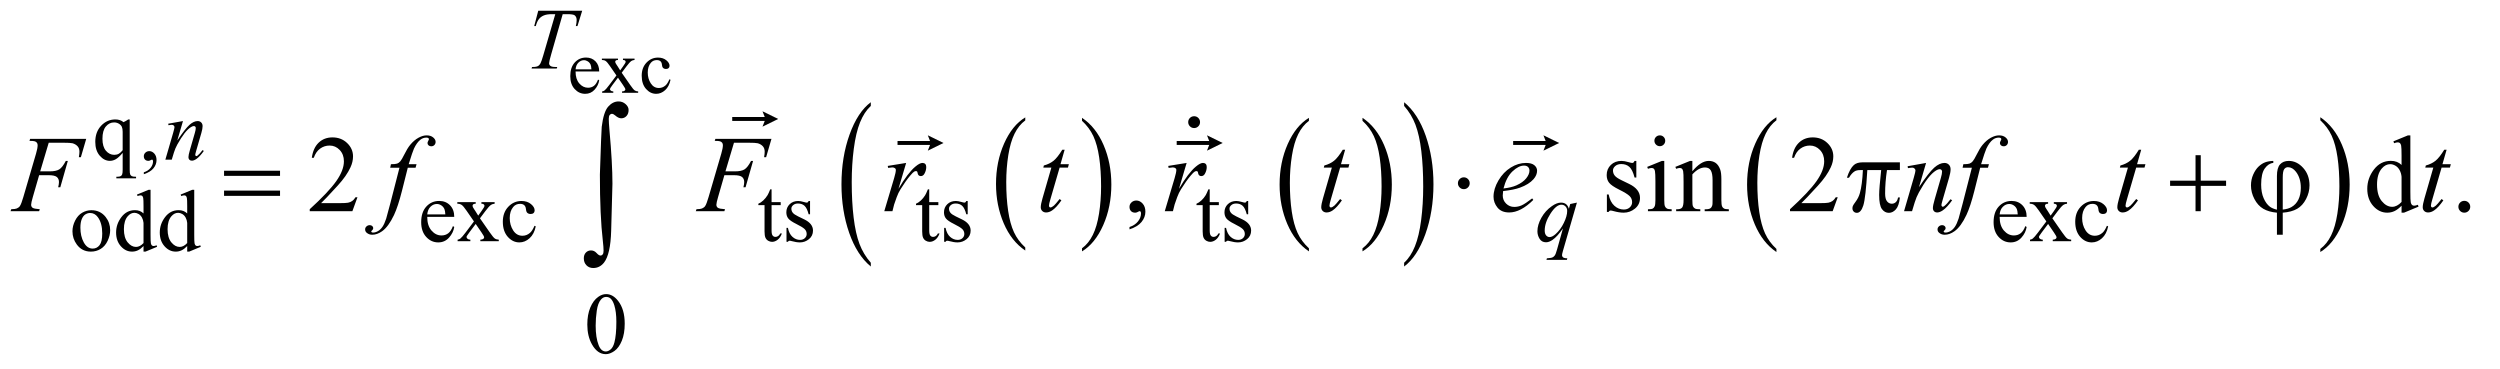 <?xml version="1.0" encoding="UTF-8"?>
<!DOCTYPE svg PUBLIC '-//W3C//DTD SVG 1.0//EN'
          'http://www.w3.org/TR/2001/REC-SVG-20010904/DTD/svg10.dtd'>
<svg stroke-dasharray="none" shape-rendering="auto" xmlns="http://www.w3.org/2000/svg" font-family="'Dialog'" text-rendering="auto" width="359" fill-opacity="1" color-interpolation="auto" color-rendering="auto" preserveAspectRatio="xMidYMid meet" font-size="12px" viewBox="0 0 359 53" fill="black" xmlns:xlink="http://www.w3.org/1999/xlink" stroke="black" image-rendering="auto" stroke-miterlimit="10" stroke-linecap="square" stroke-linejoin="miter" font-style="normal" stroke-width="1" height="53" stroke-dashoffset="0" font-weight="normal" stroke-opacity="1"
><!--Generated by the Batik Graphics2D SVG Generator--><defs id="genericDefs"
  /><g
  ><defs id="defs1"
    ><clipPath clipPathUnits="userSpaceOnUse" id="clipPath1"
      ><path d="M4.915 2.647 L232.537 2.647 L232.537 36.15 L4.915 36.15 L4.915 2.647 Z"
      /></clipPath
      ><clipPath clipPathUnits="userSpaceOnUse" id="clipPath2"
      ><path d="M157.034 84.551 L157.034 1154.949 L7429.293 1154.949 L7429.293 84.551 Z"
      /></clipPath
      ><clipPath clipPathUnits="userSpaceOnUse" id="clipPath3"
      ><path d="M4.915 2.647 L4.915 36.15 L232.537 36.15 L232.537 2.647 Z"
      /></clipPath
      ><clipPath clipPathUnits="userSpaceOnUse" id="clipPath4"
      ><path d="M0 -0 L0 576 L2048 576 L2048 -0 Z"
      /></clipPath
    ></defs
    ><g transform="scale(1.576,1.576) translate(-4.915,-2.647) matrix(0.031,0,0,0.031,0,0)"
    ><path d="M3172.062 812.781 L3172.062 821.797 Q3131.406 794.516 3108.742 741.703 Q3086.078 688.891 3086.078 626.125 Q3086.078 560.828 3109.914 507.18 Q3133.75 453.531 3172.062 430.438 L3172.062 439.25 Q3152.906 453.531 3140.602 478.305 Q3128.297 503.078 3122.219 541.188 Q3116.141 579.297 3116.141 620.656 Q3116.141 667.484 3121.75 705.273 Q3127.359 743.062 3138.883 767.945 Q3150.406 792.828 3172.062 812.781 Z" stroke="none" clip-path="url(#clipPath2)"
    /></g
    ><g transform="matrix(0.049,0,0,0.049,-7.745,-4.17)"
    ><path d="M3329.016 439.25 L3329.016 430.438 Q3369.656 457.516 3392.32 510.32 Q3414.984 563.125 3414.984 625.906 Q3414.984 691.203 3391.156 744.953 Q3367.328 798.703 3329.016 821.797 L3329.016 812.781 Q3348.328 798.5 3360.633 773.727 Q3372.938 748.953 3378.93 710.945 Q3384.922 672.938 3384.922 631.375 Q3384.922 584.75 3379.398 546.852 Q3373.875 508.953 3362.266 484.078 Q3350.656 459.203 3329.016 439.25 Z" stroke="none" clip-path="url(#clipPath2)"
    /></g
    ><g transform="matrix(0.049,0,0,0.049,-7.745,-4.17)"
    ><path d="M3994.062 812.781 L3994.062 821.797 Q3953.406 794.516 3930.742 741.703 Q3908.078 688.891 3908.078 626.125 Q3908.078 560.828 3931.914 507.18 Q3955.75 453.531 3994.062 430.438 L3994.062 439.25 Q3974.906 453.531 3962.602 478.305 Q3950.297 503.078 3944.219 541.188 Q3938.141 579.297 3938.141 620.656 Q3938.141 667.484 3943.75 705.273 Q3949.359 743.062 3960.883 767.945 Q3972.406 792.828 3994.062 812.781 Z" stroke="none" clip-path="url(#clipPath2)"
    /></g
    ><g transform="matrix(0.049,0,0,0.049,-7.745,-4.17)"
    ><path d="M4151.016 439.25 L4151.016 430.438 Q4191.656 457.516 4214.32 510.32 Q4236.984 563.125 4236.984 625.906 Q4236.984 691.203 4213.156 744.953 Q4189.328 798.703 4151.016 821.797 L4151.016 812.781 Q4170.328 798.5 4182.633 773.727 Q4194.938 748.953 4200.93 710.945 Q4206.922 672.938 4206.922 631.375 Q4206.922 584.75 4201.398 546.852 Q4195.875 508.953 4184.266 484.078 Q4172.656 459.203 4151.016 439.25 Z" stroke="none" clip-path="url(#clipPath2)"
    /></g
    ><g transform="matrix(0.049,0,0,0.049,-7.745,-4.17)"
    ><path d="M2710.062 855.062 L2710.062 866.172 Q2669.406 832.594 2646.742 767.633 Q2624.078 702.672 2624.078 625.438 Q2624.078 545.094 2647.914 479.102 Q2671.75 413.109 2710.062 384.703 L2710.062 395.547 Q2690.906 413.109 2678.602 443.586 Q2666.297 474.062 2660.219 520.945 Q2654.141 567.828 2654.141 618.719 Q2654.141 676.312 2659.75 722.812 Q2665.359 769.312 2676.883 799.922 Q2688.406 830.531 2710.062 855.062 Z" stroke="none" clip-path="url(#clipPath2)"
    /></g
    ><g transform="matrix(0.049,0,0,0.049,-7.745,-4.17)"
    ><path d="M4273.016 395.547 L4273.016 384.703 Q4313.656 418.016 4336.32 482.977 Q4358.984 547.938 4358.984 625.172 Q4358.984 705.5 4335.156 771.625 Q4311.328 837.75 4273.016 866.172 L4273.016 855.062 Q4292.328 837.5 4304.633 807.016 Q4316.938 776.531 4322.93 729.781 Q4328.922 683.031 4328.922 631.891 Q4328.922 574.547 4323.398 527.922 Q4317.875 481.297 4306.266 450.688 Q4294.656 420.078 4273.016 395.547 Z" stroke="none" clip-path="url(#clipPath2)"
    /></g
    ><g transform="matrix(0.049,0,0,0.049,-7.745,-4.17)"
    ><path d="M5364.062 814.547 L5364.062 823.672 Q5323.406 796.125 5300.742 742.828 Q5278.078 689.531 5278.078 626.156 Q5278.078 560.25 5301.914 506.109 Q5325.75 451.969 5364.062 428.656 L5364.062 437.562 Q5344.906 451.969 5332.602 476.977 Q5320.297 501.984 5314.219 540.445 Q5308.141 578.906 5308.141 620.656 Q5308.141 667.906 5313.75 706.055 Q5319.359 744.203 5330.883 769.312 Q5342.406 794.422 5364.062 814.547 Z" stroke="none" clip-path="url(#clipPath2)"
    /></g
    ><g transform="matrix(0.049,0,0,0.049,-7.745,-4.17)"
    ><path d="M6958.016 437.562 L6958.016 428.656 Q6998.656 456 7021.32 509.297 Q7043.984 562.594 7043.984 625.953 Q7043.984 691.859 7020.156 746.109 Q6996.328 800.359 6958.016 823.672 L6958.016 814.547 Q6977.328 800.141 6989.633 775.133 Q7001.938 750.125 7007.93 711.773 Q7013.922 673.422 7013.922 631.453 Q7013.922 584.422 7008.398 546.164 Q7002.875 507.906 6991.266 482.797 Q6979.656 457.688 6958.016 437.562 Z" stroke="none" clip-path="url(#clipPath2)"
    /></g
    ><g transform="matrix(0.049,0,0,0.049,-7.745,-4.17)"
    ><path d="M1844.844 294.547 Q1844.734 316.859 1855.672 329.547 Q1866.609 342.234 1881.375 342.234 Q1891.219 342.234 1898.492 336.82 Q1905.766 331.406 1910.688 318.281 L1914.078 320.469 Q1911.781 335.453 1900.734 347.758 Q1889.688 360.062 1873.062 360.062 Q1855.016 360.062 1842.164 346.008 Q1829.312 331.953 1829.312 308.219 Q1829.312 282.516 1842.492 268.133 Q1855.672 253.75 1875.578 253.75 Q1892.422 253.75 1903.25 264.852 Q1914.078 275.953 1914.078 294.547 L1844.844 294.547 ZM1844.844 288.203 L1891.219 288.203 Q1890.672 278.578 1888.922 274.641 Q1886.188 268.516 1880.773 265.016 Q1875.359 261.516 1869.453 261.516 Q1860.375 261.516 1853.211 268.57 Q1846.047 275.625 1844.844 288.203 ZM1921.953 256.812 L1969.094 256.812 L1969.094 260.859 Q1964.609 260.859 1962.805 262.391 Q1961 263.922 1961 266.438 Q1961 269.062 1964.828 274.531 Q1966.031 276.281 1968.438 280 L1975.547 291.375 L1983.75 280 Q1991.625 269.172 1991.625 266.328 Q1991.625 264.031 1989.766 262.445 Q1987.906 260.859 1983.75 260.859 L1983.75 256.812 L2017.656 256.812 L2017.656 260.859 Q2012.297 261.188 2008.359 263.812 Q2003 267.531 1993.703 280 L1980.031 298.266 L2004.969 334.141 Q2014.156 347.375 2018.094 350.055 Q2022.031 352.734 2028.266 353.062 L2028.266 357 L1981.016 357 L1981.016 353.062 Q1985.938 353.062 1988.672 350.875 Q1990.75 349.344 1990.75 346.828 Q1990.75 344.312 1983.75 334.141 L1969.094 312.703 L1953.016 334.141 Q1945.578 344.094 1945.578 345.953 Q1945.578 348.578 1948.039 350.711 Q1950.5 352.844 1955.422 353.062 L1955.422 357 L1922.719 357 L1922.719 353.062 Q1926.656 352.516 1929.609 350.328 Q1933.766 347.156 1943.609 334.141 L1964.609 306.25 L1945.578 278.688 Q1937.484 266.875 1933.055 263.867 Q1928.625 260.859 1921.953 260.859 L1921.953 256.812 ZM2123.094 318.938 Q2119.047 338.734 2107.234 349.398 Q2095.422 360.062 2081.094 360.062 Q2064.031 360.062 2051.344 345.734 Q2038.656 331.406 2038.656 307.016 Q2038.656 283.391 2052.711 268.625 Q2066.766 253.859 2086.453 253.859 Q2101.219 253.859 2110.734 261.68 Q2120.25 269.5 2120.25 277.922 Q2120.25 282.078 2117.57 284.648 Q2114.891 287.219 2110.078 287.219 Q2103.625 287.219 2100.344 283.062 Q2098.484 280.766 2097.883 274.312 Q2097.281 267.859 2093.453 264.469 Q2089.625 261.188 2082.844 261.188 Q2071.906 261.188 2065.234 269.281 Q2056.375 280 2056.375 297.609 Q2056.375 315.547 2065.18 329.273 Q2073.984 343 2088.969 343 Q2099.688 343 2108.219 335.672 Q2114.234 330.641 2119.922 317.406 L2123.094 318.938 Z" stroke="none" clip-path="url(#clipPath2)"
    /></g
    ><g transform="matrix(0.049,0,0,0.049,-7.745,-4.17)"
    ><path d="M538.17 435.125 L538.17 582.375 C538.17 589.708 538.67 594.417 539.67 596.5 C540.67 598.583 542.233 600.208 544.358 601.375 C546.483 602.542 550.629 603.125 556.795 603.125 L556.795 607.75 L499.046 607.75 L499.046 603.125 L501.421 603.125 C506.087 603.125 509.629 602.458 512.045 601.125 C513.712 600.208 515.045 598.562 516.045 596.188 C517.045 593.812 517.545 589.208 517.545 582.375 L517.545 533.125 C509.962 542.125 503.337 548.271 497.671 551.562 C492.004 554.854 486.129 556.5 480.046 556.5 C468.962 556.5 459.066 551.458 450.358 541.375 C441.65 531.292 437.296 517.792 437.296 500.875 C437.296 481.458 443.046 465.646 454.546 453.438 C466.046 441.229 479.921 435.125 496.171 435.125 C500.921 435.125 505.296 435.792 509.296 437.125 C513.295 438.458 516.879 440.458 520.045 443.125 C524.879 440.792 529.504 438.125 533.92 435.125 ZM517.545 525.25 L517.545 471.5 C517.545 465.25 516.733 460.333 515.108 456.75 C513.483 453.167 510.587 450.125 506.421 447.625 C502.254 445.125 497.546 443.875 492.296 443.875 C482.962 443.875 474.962 447.833 468.296 455.75 C461.629 463.667 458.296 475.667 458.296 491.75 C458.296 507.167 461.691 518.875 468.483 526.875 C475.275 534.875 483.462 538.875 493.046 538.875 C497.962 538.875 502.337 537.812 506.171 535.688 C510.004 533.562 513.795 530.083 517.545 525.25 ZM579.545 595.625 L579.545 590.125 C588.129 587.292 594.775 582.896 599.483 576.938 C604.191 570.979 606.545 564.667 606.545 558 C606.545 556.417 606.17 555.083 605.42 554 C604.837 553.25 604.254 552.875 603.67 552.875 C602.754 552.875 600.754 553.708 597.67 555.375 C596.17 556.125 594.587 556.5 592.92 556.5 C588.837 556.5 585.587 555.292 583.17 552.875 C580.754 550.458 579.545 547.125 579.545 542.875 C579.545 538.792 581.108 535.292 584.233 532.375 C587.358 529.458 591.17 528 595.67 528 C601.17 528 606.066 530.396 610.358 535.188 C614.65 539.979 616.795 546.333 616.795 554.25 C616.795 562.833 613.816 570.812 607.858 578.188 C601.9 585.562 592.462 591.375 579.545 595.625 Z" stroke="none" clip-path="url(#clipPath2)"
    /></g
    ><g transform="matrix(0.049,0,0,0.049,-7.745,-4.17)"
    ><path d="M1410.148 720.625 C1410.065 737.625 1414.189 750.958 1422.523 760.625 C1430.856 770.292 1440.648 775.125 1451.898 775.125 C1459.398 775.125 1465.919 773.062 1471.46 768.938 C1477.002 764.812 1481.648 757.75 1485.398 747.75 L1489.273 750.25 C1487.523 761.667 1482.439 772.062 1474.023 781.438 C1465.606 790.812 1455.064 795.5 1442.398 795.5 C1428.648 795.5 1416.877 790.146 1407.085 779.438 C1397.294 768.729 1392.398 754.333 1392.398 736.25 C1392.398 716.667 1397.419 701.396 1407.46 690.438 C1417.502 679.479 1430.106 674 1445.273 674 C1458.106 674 1468.648 678.229 1476.898 686.688 C1485.148 695.146 1489.273 706.458 1489.273 720.625 ZM1410.148 713.375 L1463.148 713.375 C1462.731 706.042 1461.856 700.875 1460.523 697.875 C1458.439 693.208 1455.335 689.542 1451.21 686.875 C1447.085 684.208 1442.773 682.875 1438.273 682.875 C1431.356 682.875 1425.169 685.562 1419.71 690.938 C1414.252 696.312 1411.064 703.792 1410.148 713.375 ZM1498.273 677.5 L1552.148 677.5 L1552.148 682.125 C1548.731 682.125 1546.335 682.708 1544.96 683.875 C1543.585 685.042 1542.898 686.583 1542.898 688.5 C1542.898 690.5 1544.356 693.583 1547.273 697.75 C1548.189 699.083 1549.564 701.167 1551.398 704 L1559.523 717 L1568.898 704 C1574.898 695.75 1577.898 690.542 1577.898 688.375 C1577.898 686.625 1577.189 685.146 1575.773 683.938 C1574.356 682.729 1572.064 682.125 1568.898 682.125 L1568.898 677.5 L1607.648 677.5 L1607.648 682.125 C1603.564 682.375 1600.023 683.5 1597.023 685.5 C1592.939 688.333 1587.356 694.5 1580.273 704 L1564.648 724.875 L1593.148 765.875 C1600.148 775.958 1605.148 782.021 1608.148 784.062 C1611.148 786.104 1615.023 787.25 1619.773 787.5 L1619.773 792 L1565.773 792 L1565.773 787.5 C1569.523 787.5 1572.439 786.667 1574.523 785 C1576.106 783.833 1576.898 782.292 1576.898 780.375 C1576.898 778.458 1574.231 773.625 1568.898 765.875 L1552.148 741.375 L1533.773 765.875 C1528.106 773.458 1525.273 777.958 1525.273 779.375 C1525.273 781.375 1526.21 783.188 1528.085 784.812 C1529.96 786.438 1532.773 787.333 1536.523 787.5 L1536.523 792 L1499.148 792 L1499.148 787.5 C1502.148 787.083 1504.773 786.042 1507.023 784.375 C1510.189 781.958 1515.523 775.792 1523.023 765.875 L1547.023 734 L1525.273 702.5 C1519.106 693.5 1514.335 687.854 1510.96 685.562 C1507.585 683.271 1503.356 682.125 1498.273 682.125 ZM1728.148 748.5 C1725.064 763.583 1719.023 775.188 1710.023 783.312 C1701.023 791.438 1691.064 795.5 1680.148 795.5 C1667.148 795.5 1655.814 790.042 1646.148 779.125 C1636.481 768.208 1631.648 753.458 1631.648 734.875 C1631.648 716.875 1637.002 702.25 1647.71 691 C1658.419 679.75 1671.273 674.125 1686.273 674.125 C1697.523 674.125 1706.773 677.104 1714.023 683.062 C1721.273 689.021 1724.898 695.208 1724.898 701.625 C1724.898 704.792 1723.877 707.354 1721.835 709.312 C1719.794 711.271 1716.939 712.25 1713.273 712.25 C1708.356 712.25 1704.648 710.667 1702.148 707.5 C1700.731 705.75 1699.794 702.417 1699.335 697.5 C1698.877 692.583 1697.189 688.833 1694.273 686.25 C1691.356 683.75 1687.314 682.5 1682.148 682.5 C1673.814 682.5 1667.106 685.583 1662.023 691.75 C1655.273 699.917 1651.898 710.708 1651.898 724.125 C1651.898 737.792 1655.252 749.854 1661.96 760.312 C1668.669 770.771 1677.731 776 1689.148 776 C1697.314 776 1704.648 773.208 1711.148 767.625 C1715.731 763.792 1720.189 756.833 1724.523 746.75 ZM2419.25 639.875 L2419.25 677.5 L2446 677.5 L2446 686.25 L2419.25 686.25 L2419.25 760.5 C2419.25 767.917 2420.312 772.917 2422.438 775.5 C2424.562 778.083 2427.292 779.375 2430.625 779.375 C2433.375 779.375 2436.042 778.521 2438.625 776.812 C2441.208 775.104 2443.208 772.583 2444.625 769.25 L2449.5 769.25 C2446.583 777.417 2442.458 783.562 2437.125 787.688 C2431.792 791.812 2426.292 793.875 2420.625 793.875 C2416.792 793.875 2413.042 792.812 2409.375 790.688 C2405.708 788.562 2403 785.521 2401.25 781.562 C2399.5 777.604 2398.625 771.5 2398.625 763.25 L2398.625 686.25 L2380.5 686.25 L2380.5 682.125 C2385.083 680.292 2389.771 677.188 2394.562 672.812 C2399.354 668.438 2403.625 663.25 2407.375 657.25 C2409.292 654.083 2411.958 648.292 2415.375 639.875 ZM2532 674.125 L2532 713.125 L2527.875 713.125 C2524.708 700.875 2520.646 692.542 2515.688 688.125 C2510.729 683.708 2504.417 681.5 2496.75 681.5 C2490.917 681.5 2486.208 683.042 2482.625 686.125 C2479.042 689.208 2477.25 692.625 2477.25 696.375 C2477.25 701.042 2478.583 705.042 2481.25 708.375 C2483.833 711.792 2489.083 715.417 2497 719.25 L2515.25 728.125 C2532.167 736.375 2540.625 747.25 2540.625 760.75 C2540.625 771.167 2536.688 779.562 2528.812 785.938 C2520.938 792.312 2512.125 795.5 2502.375 795.5 C2495.375 795.5 2487.375 794.25 2478.375 791.75 C2475.625 790.917 2473.375 790.5 2471.625 790.5 C2469.708 790.5 2468.208 791.583 2467.125 793.75 L2463 793.75 L2463 752.875 L2467.125 752.875 C2469.458 764.542 2473.917 773.333 2480.5 779.25 C2487.083 785.167 2494.458 788.125 2502.625 788.125 C2508.375 788.125 2513.062 786.438 2516.688 783.062 C2520.312 779.688 2522.125 775.625 2522.125 770.875 C2522.125 765.125 2520.104 760.292 2516.062 756.375 C2512.021 752.458 2503.958 747.5 2491.875 741.5 C2479.792 735.5 2471.875 730.083 2468.125 725.25 C2464.375 720.5 2462.5 714.5 2462.5 707.25 C2462.5 697.833 2465.729 689.958 2472.188 683.625 C2478.646 677.292 2487 674.125 2497.25 674.125 C2501.75 674.125 2507.208 675.083 2513.625 677 C2517.875 678.25 2520.708 678.875 2522.125 678.875 C2523.458 678.875 2524.5 678.583 2525.25 678 C2526 677.417 2526.875 676.125 2527.875 674.125 ZM2881.25 639.875 L2881.25 677.5 L2908 677.5 L2908 686.25 L2881.25 686.25 L2881.25 760.5 C2881.25 767.917 2882.312 772.917 2884.438 775.5 C2886.562 778.083 2889.292 779.375 2892.625 779.375 C2895.375 779.375 2898.042 778.521 2900.625 776.812 C2903.208 775.104 2905.208 772.583 2906.625 769.25 L2911.5 769.25 C2908.583 777.417 2904.458 783.562 2899.125 787.688 C2893.792 791.812 2888.292 793.875 2882.625 793.875 C2878.792 793.875 2875.042 792.812 2871.375 790.688 C2867.708 788.562 2865 785.521 2863.25 781.562 C2861.5 777.604 2860.625 771.5 2860.625 763.25 L2860.625 686.25 L2842.5 686.25 L2842.5 682.125 C2847.083 680.292 2851.771 677.188 2856.562 672.812 C2861.354 668.438 2865.625 663.25 2869.375 657.25 C2871.292 654.083 2873.958 648.292 2877.375 639.875 ZM2994 674.125 L2994 713.125 L2989.875 713.125 C2986.708 700.875 2982.646 692.542 2977.688 688.125 C2972.729 683.708 2966.417 681.5 2958.75 681.5 C2952.917 681.5 2948.208 683.042 2944.625 686.125 C2941.042 689.208 2939.25 692.625 2939.25 696.375 C2939.25 701.042 2940.583 705.042 2943.25 708.375 C2945.833 711.792 2951.083 715.417 2959 719.25 L2977.25 728.125 C2994.167 736.375 3002.625 747.25 3002.625 760.75 C3002.625 771.167 2998.688 779.562 2990.812 785.938 C2982.938 792.312 2974.125 795.5 2964.375 795.5 C2957.375 795.5 2949.375 794.25 2940.375 791.75 C2937.625 790.917 2935.375 790.5 2933.625 790.5 C2931.708 790.5 2930.208 791.583 2929.125 793.75 L2925 793.75 L2925 752.875 L2929.125 752.875 C2931.458 764.542 2935.917 773.333 2942.5 779.25 C2949.083 785.167 2956.458 788.125 2964.625 788.125 C2970.375 788.125 2975.062 786.438 2978.688 783.062 C2982.312 779.688 2984.125 775.625 2984.125 770.875 C2984.125 765.125 2982.104 760.292 2978.062 756.375 C2974.021 752.458 2965.958 747.5 2953.875 741.5 C2941.792 735.5 2933.875 730.083 2930.125 725.25 C2926.375 720.5 2924.5 714.5 2924.5 707.25 C2924.5 697.833 2927.729 689.958 2934.188 683.625 C2940.646 677.292 2949 674.125 2959.25 674.125 C2963.75 674.125 2969.208 675.083 2975.625 677 C2979.875 678.25 2982.708 678.875 2984.125 678.875 C2985.458 678.875 2986.5 678.583 2987.25 678 C2988 677.417 2988.875 676.125 2989.875 674.125 ZM3703.25 639.875 L3703.25 677.5 L3730 677.5 L3730 686.25 L3703.25 686.25 L3703.25 760.5 C3703.25 767.917 3704.312 772.917 3706.438 775.5 C3708.562 778.083 3711.292 779.375 3714.625 779.375 C3717.375 779.375 3720.042 778.521 3722.625 776.812 C3725.208 775.104 3727.208 772.583 3728.625 769.25 L3733.5 769.25 C3730.583 777.417 3726.458 783.562 3721.125 787.688 C3715.792 791.812 3710.292 793.875 3704.625 793.875 C3700.792 793.875 3697.042 792.812 3693.375 790.688 C3689.708 788.562 3687 785.521 3685.25 781.562 C3683.5 777.604 3682.625 771.5 3682.625 763.25 L3682.625 686.25 L3664.5 686.25 L3664.5 682.125 C3669.083 680.292 3673.771 677.188 3678.562 672.812 C3683.354 668.438 3687.625 663.25 3691.375 657.25 C3693.292 654.083 3695.958 648.292 3699.375 639.875 ZM3816 674.125 L3816 713.125 L3811.875 713.125 C3808.708 700.875 3804.646 692.542 3799.688 688.125 C3794.729 683.708 3788.417 681.5 3780.75 681.5 C3774.917 681.5 3770.208 683.042 3766.625 686.125 C3763.042 689.208 3761.25 692.625 3761.25 696.375 C3761.25 701.042 3762.583 705.042 3765.25 708.375 C3767.833 711.792 3773.083 715.417 3781 719.25 L3799.25 728.125 C3816.167 736.375 3824.625 747.25 3824.625 760.75 C3824.625 771.167 3820.688 779.562 3812.812 785.938 C3804.938 792.312 3796.125 795.5 3786.375 795.5 C3779.375 795.5 3771.375 794.25 3762.375 791.75 C3759.625 790.917 3757.375 790.5 3755.625 790.5 C3753.708 790.5 3752.208 791.583 3751.125 793.75 L3747 793.75 L3747 752.875 L3751.125 752.875 C3753.458 764.542 3757.917 773.333 3764.5 779.25 C3771.083 785.167 3778.458 788.125 3786.625 788.125 C3792.375 788.125 3797.062 786.438 3800.688 783.062 C3804.312 779.688 3806.125 775.625 3806.125 770.875 C3806.125 765.125 3804.104 760.292 3800.062 756.375 C3796.021 752.458 3787.958 747.5 3775.875 741.5 C3763.792 735.5 3755.875 730.083 3752.125 725.25 C3748.375 720.5 3746.5 714.5 3746.5 707.25 C3746.5 697.833 3749.729 689.958 3756.188 683.625 C3762.646 677.292 3771 674.125 3781.25 674.125 C3785.75 674.125 3791.208 675.083 3797.625 677 C3801.875 678.25 3804.708 678.875 3806.125 678.875 C3807.458 678.875 3808.5 678.583 3809.25 678 C3810 677.417 3810.875 676.125 3811.875 674.125 ZM6018.25 720.625 C6018.167 737.625 6022.292 750.958 6030.625 760.625 C6038.958 770.292 6048.75 775.125 6060 775.125 C6067.5 775.125 6074.021 773.062 6079.562 768.938 C6085.104 764.812 6089.75 757.75 6093.5 747.75 L6097.375 750.25 C6095.625 761.667 6090.542 772.062 6082.125 781.438 C6073.708 790.812 6063.167 795.5 6050.5 795.5 C6036.75 795.5 6024.979 790.146 6015.188 779.438 C6005.396 768.729 6000.5 754.333 6000.5 736.25 C6000.5 716.667 6005.521 701.396 6015.562 690.438 C6025.604 679.479 6038.208 674 6053.375 674 C6066.208 674 6076.75 678.229 6085 686.688 C6093.25 695.146 6097.375 706.458 6097.375 720.625 ZM6018.25 713.375 L6071.25 713.375 C6070.833 706.042 6069.958 700.875 6068.625 697.875 C6066.542 693.208 6063.438 689.542 6059.312 686.875 C6055.188 684.208 6050.875 682.875 6046.375 682.875 C6039.458 682.875 6033.271 685.562 6027.812 690.938 C6022.354 696.312 6019.167 703.792 6018.25 713.375 ZM6106.375 677.5 L6160.25 677.5 L6160.25 682.125 C6156.833 682.125 6154.438 682.708 6153.062 683.875 C6151.688 685.042 6151 686.583 6151 688.5 C6151 690.5 6152.458 693.583 6155.375 697.75 C6156.292 699.083 6157.667 701.167 6159.5 704 L6167.625 717 L6177 704 C6183 695.75 6186 690.542 6186 688.375 C6186 686.625 6185.292 685.146 6183.875 683.938 C6182.458 682.729 6180.167 682.125 6177 682.125 L6177 677.5 L6215.75 677.5 L6215.75 682.125 C6211.667 682.375 6208.125 683.5 6205.125 685.5 C6201.042 688.333 6195.458 694.5 6188.375 704 L6172.75 724.875 L6201.25 765.875 C6208.25 775.958 6213.25 782.021 6216.25 784.062 C6219.25 786.104 6223.125 787.25 6227.875 787.5 L6227.875 792 L6173.875 792 L6173.875 787.5 C6177.625 787.5 6180.542 786.667 6182.625 785 C6184.208 783.833 6185 782.292 6185 780.375 C6185 778.458 6182.333 773.625 6177 765.875 L6160.25 741.375 L6141.875 765.875 C6136.208 773.458 6133.375 777.958 6133.375 779.375 C6133.375 781.375 6134.312 783.188 6136.188 784.812 C6138.062 786.438 6140.875 787.333 6144.625 787.5 L6144.625 792 L6107.25 792 L6107.25 787.5 C6110.25 787.083 6112.875 786.042 6115.125 784.375 C6118.292 781.958 6123.625 775.792 6131.125 765.875 L6155.125 734 L6133.375 702.5 C6127.208 693.5 6122.438 687.854 6119.062 685.562 C6115.688 683.271 6111.458 682.125 6106.375 682.125 ZM6336.25 748.5 C6333.167 763.583 6327.125 775.188 6318.125 783.312 C6309.125 791.438 6299.167 795.5 6288.25 795.5 C6275.25 795.5 6263.917 790.042 6254.25 779.125 C6244.583 768.208 6239.75 753.458 6239.75 734.875 C6239.75 716.875 6245.104 702.25 6255.812 691 C6266.521 679.75 6279.375 674.125 6294.375 674.125 C6305.625 674.125 6314.875 677.104 6322.125 683.062 C6329.375 689.021 6333 695.208 6333 701.625 C6333 704.792 6331.979 707.354 6329.938 709.312 C6327.896 711.271 6325.042 712.25 6321.375 712.25 C6316.458 712.25 6312.75 710.667 6310.25 707.5 C6308.833 705.75 6307.896 702.417 6307.438 697.5 C6306.979 692.583 6305.292 688.833 6302.375 686.25 C6299.458 683.75 6295.417 682.5 6290.25 682.5 C6281.917 682.5 6275.208 685.583 6270.125 691.75 C6263.375 699.917 6260 710.708 6260 724.125 C6260 737.792 6263.354 749.854 6270.062 760.312 C6276.771 770.771 6285.833 776 6297.25 776 C6305.417 776 6312.75 773.208 6319.25 767.625 C6323.833 763.792 6328.292 756.833 6332.625 746.75 Z" stroke="none" clip-path="url(#clipPath2)"
    /></g
    ><g transform="matrix(0.049,0,0,0.049,-7.745,-4.17)"
    ><path d="M425.796 701.125 C443.129 701.125 457.046 707.708 467.546 720.875 C476.462 732.125 480.921 745.042 480.921 759.625 C480.921 769.875 478.462 780.25 473.546 790.75 C468.629 801.25 461.858 809.167 453.233 814.5 C444.608 819.833 435.004 822.5 424.421 822.5 C407.171 822.5 393.462 815.625 383.296 801.875 C374.712 790.292 370.421 777.292 370.421 762.875 C370.421 752.375 373.025 741.938 378.233 731.562 C383.441 721.188 390.296 713.521 398.796 708.562 C407.296 703.604 416.296 701.125 425.796 701.125 ZM421.921 709.25 C417.504 709.25 413.066 710.562 408.608 713.188 C404.15 715.812 400.546 720.417 397.796 727 C395.046 733.583 393.671 742.042 393.671 752.375 C393.671 769.042 396.983 783.417 403.608 795.5 C410.233 807.583 418.962 813.625 429.796 813.625 C437.879 813.625 444.546 810.292 449.796 803.625 C455.046 796.958 457.671 785.5 457.671 769.25 C457.671 748.917 453.296 732.917 444.546 721.25 C438.629 713.25 431.087 709.25 421.921 709.25 ZM578.67 806.125 C573.087 811.958 567.629 816.146 562.295 818.688 C556.962 821.229 551.212 822.5 545.045 822.5 C532.545 822.5 521.629 817.271 512.295 806.812 C502.962 796.354 498.296 782.917 498.296 766.5 C498.296 750.083 503.462 735.062 513.795 721.438 C524.129 707.812 537.42 701 553.67 701 C563.754 701 572.087 704.208 578.67 710.625 L578.67 689.5 C578.67 676.417 578.358 668.375 577.733 665.375 C577.108 662.375 576.129 660.333 574.795 659.25 C573.462 658.167 571.795 657.625 569.795 657.625 C567.629 657.625 564.754 658.292 561.17 659.625 L559.545 655.25 L593.67 641.25 L599.295 641.25 L599.295 773.625 C599.295 787.042 599.608 795.229 600.233 798.188 C600.858 801.146 601.858 803.208 603.233 804.375 C604.608 805.542 606.212 806.125 608.045 806.125 C610.295 806.125 613.295 805.417 617.045 804 L618.42 808.375 L584.42 822.5 L578.67 822.5 ZM578.67 797.375 L578.67 738.375 C578.17 732.708 576.67 727.542 574.17 722.875 C571.67 718.208 568.358 714.688 564.233 712.312 C560.108 709.938 556.087 708.75 552.17 708.75 C544.837 708.75 538.295 712.042 532.545 718.625 C524.962 727.292 521.17 739.958 521.17 756.625 C521.17 773.458 524.837 786.354 532.17 795.312 C539.504 804.271 547.67 808.75 556.67 808.75 C564.254 808.75 571.587 804.958 578.67 797.375 ZM706.67 806.125 C701.087 811.958 695.629 816.146 690.295 818.688 C684.962 821.229 679.212 822.5 673.045 822.5 C660.545 822.5 649.629 817.271 640.295 806.812 C630.962 796.354 626.295 782.917 626.295 766.5 C626.295 750.083 631.462 735.062 641.795 721.438 C652.129 707.812 665.42 701 681.67 701 C691.754 701 700.087 704.208 706.67 710.625 L706.67 689.5 C706.67 676.417 706.358 668.375 705.733 665.375 C705.108 662.375 704.129 660.333 702.795 659.25 C701.462 658.167 699.795 657.625 697.795 657.625 C695.629 657.625 692.754 658.292 689.17 659.625 L687.545 655.25 L721.67 641.25 L727.295 641.25 L727.295 773.625 C727.295 787.042 727.608 795.229 728.233 798.188 C728.858 801.146 729.858 803.208 731.233 804.375 C732.608 805.542 734.212 806.125 736.045 806.125 C738.295 806.125 741.295 805.417 745.045 804 L746.42 808.375 L712.42 822.5 L706.67 822.5 ZM706.67 797.375 L706.67 738.375 C706.17 732.708 704.67 727.542 702.17 722.875 C699.67 718.208 696.358 714.688 692.233 712.312 C688.108 709.938 684.087 708.75 680.17 708.75 C672.837 708.75 666.295 712.042 660.545 718.625 C652.962 727.292 649.17 739.958 649.17 756.625 C649.17 773.458 652.837 786.354 660.17 795.312 C667.504 804.271 675.67 808.75 684.67 808.75 C692.254 808.75 699.587 804.958 706.67 797.375 Z" stroke="none" clip-path="url(#clipPath2)"
    /></g
    ><g transform="matrix(0.049,0,0,0.049,-7.745,-4.17)"
    ><path d="M1879.25 1036.25 Q1879.25 1007.25 1888 986.312 Q1896.75 965.375 1911.25 955.125 Q1922.5 947 1934.5 947 Q1954 947 1969.5 966.875 Q1988.875 991.5 1988.875 1033.625 Q1988.875 1063.125 1980.375 1083.75 Q1971.875 1104.375 1958.688 1113.688 Q1945.5 1123 1933.25 1123 Q1909 1123 1892.875 1094.375 Q1879.25 1070.25 1879.25 1036.25 ZM1903.75 1039.375 Q1903.75 1074.375 1912.375 1096.5 Q1919.5 1115.125 1933.625 1115.125 Q1940.375 1115.125 1947.625 1109.062 Q1954.875 1103 1958.625 1088.75 Q1964.375 1067.25 1964.375 1028.125 Q1964.375 999.125 1958.375 979.75 Q1953.875 965.375 1946.75 959.375 Q1941.625 955.25 1934.375 955.25 Q1925.875 955.25 1919.25 962.875 Q1910.25 973.25 1907 995.5 Q1903.75 1017.75 1903.75 1039.375 Z" stroke="none" clip-path="url(#clipPath2)"
    /></g
    ><g transform="matrix(0.049,0,0,0.049,-7.745,-4.17)"
    ><path d="M1205.617 663.219 L1190.773 704 L1065.773 704 L1065.773 698.219 C1102.544 664.677 1128.429 637.281 1143.429 616.031 C1158.429 594.781 1165.929 575.354 1165.929 557.75 C1165.929 544.312 1161.814 533.271 1153.585 524.625 C1145.356 515.979 1135.513 511.656 1124.054 511.656 C1113.637 511.656 1104.289 514.703 1096.007 520.797 C1087.726 526.891 1081.606 535.823 1077.648 547.594 L1071.867 547.594 C1074.471 528.323 1081.164 513.531 1091.945 503.219 C1102.726 492.906 1116.19 487.75 1132.335 487.75 C1149.523 487.75 1163.872 493.271 1175.382 504.312 C1186.893 515.354 1192.648 528.375 1192.648 543.375 C1192.648 554.104 1190.148 564.833 1185.148 575.562 C1177.44 592.437 1164.94 610.302 1147.648 629.156 C1121.71 657.489 1105.513 674.573 1099.054 680.406 L1154.367 680.406 C1165.617 680.406 1173.507 679.989 1178.039 679.156 C1182.57 678.323 1186.658 676.63 1190.304 674.078 C1193.95 671.526 1197.127 667.906 1199.835 663.219 ZM3468.188 757.281 L3468.188 750.406 C3478.916 746.865 3487.224 741.37 3493.109 733.922 C3498.995 726.474 3501.938 718.583 3501.938 710.25 C3501.938 708.271 3501.469 706.604 3500.531 705.25 C3499.802 704.312 3499.073 703.844 3498.344 703.844 C3497.198 703.844 3494.698 704.885 3490.844 706.969 C3488.969 707.906 3486.99 708.375 3484.906 708.375 C3479.802 708.375 3475.74 706.865 3472.719 703.844 C3469.698 700.823 3468.188 696.656 3468.188 691.344 C3468.188 686.24 3470.141 681.865 3474.047 678.219 C3477.953 674.573 3482.719 672.75 3488.344 672.75 C3495.219 672.75 3501.338 675.745 3506.703 681.734 C3512.068 687.724 3514.75 695.667 3514.75 705.562 C3514.75 716.292 3511.026 726.266 3503.578 735.484 C3496.13 744.703 3484.333 751.969 3468.188 757.281 ZM4953.5 556.656 L4953.5 605.406 L4948.344 605.406 C4944.385 590.094 4939.307 579.677 4933.109 574.156 C4926.912 568.635 4919.021 565.875 4909.438 565.875 C4902.146 565.875 4896.26 567.802 4891.781 571.656 C4887.302 575.51 4885.062 579.781 4885.062 584.469 C4885.062 590.302 4886.729 595.302 4890.062 599.469 C4893.292 603.74 4899.854 608.271 4909.75 613.062 L4932.562 624.156 C4953.708 634.469 4964.281 648.062 4964.281 664.938 C4964.281 677.958 4959.359 688.453 4949.516 696.422 C4939.672 704.391 4928.656 708.375 4916.469 708.375 C4907.719 708.375 4897.719 706.812 4886.469 703.688 C4883.031 702.646 4880.219 702.125 4878.031 702.125 C4875.635 702.125 4873.76 703.479 4872.406 706.188 L4867.25 706.188 L4867.25 655.094 L4872.406 655.094 C4875.323 669.677 4880.896 680.667 4889.125 688.062 C4897.354 695.458 4906.573 699.156 4916.781 699.156 C4923.969 699.156 4929.828 697.047 4934.359 692.828 C4938.891 688.609 4941.156 683.531 4941.156 677.594 C4941.156 670.406 4938.63 664.365 4933.578 659.469 C4928.526 654.573 4918.448 648.375 4903.344 640.875 C4888.24 633.375 4878.344 626.604 4873.656 620.562 C4868.969 614.625 4866.625 607.125 4866.625 598.062 C4866.625 586.292 4870.662 576.448 4878.734 568.531 C4886.807 560.614 4897.25 556.656 4910.062 556.656 C4915.688 556.656 4922.51 557.854 4930.531 560.25 C4935.844 561.812 4939.385 562.594 4941.156 562.594 C4942.823 562.594 4944.125 562.229 4945.062 561.5 C4946 560.771 4947.094 559.156 4948.344 556.656 ZM5022.406 481.812 C5026.781 481.812 5030.505 483.349 5033.578 486.422 C5036.651 489.495 5038.188 493.219 5038.188 497.594 C5038.188 501.969 5036.651 505.719 5033.578 508.844 C5030.505 511.969 5026.781 513.531 5022.406 513.531 C5018.031 513.531 5014.281 511.969 5011.156 508.844 C5008.031 505.719 5006.469 501.969 5006.469 497.594 C5006.469 493.219 5008.005 489.495 5011.078 486.422 C5014.151 483.349 5017.927 481.812 5022.406 481.812 ZM5035.375 556.656 L5035.375 671.656 C5035.375 680.615 5036.026 686.578 5037.328 689.547 C5038.63 692.516 5040.557 694.729 5043.109 696.188 C5045.662 697.646 5050.323 698.375 5057.094 698.375 L5057.094 704 L4987.562 704 L4987.562 698.375 C4994.542 698.375 4999.229 697.698 5001.625 696.344 C5004.021 694.99 5005.922 692.75 5007.328 689.625 C5008.734 686.5 5009.438 680.51 5009.438 671.656 L5009.438 616.5 C5009.438 600.979 5008.969 590.927 5008.031 586.344 C5007.302 583.01 5006.156 580.693 5004.594 579.391 C5003.031 578.089 5000.895 577.438 4998.188 577.438 C4995.271 577.438 4991.729 578.219 4987.562 579.781 L4985.375 574.156 L5028.5 556.656 ZM5117.719 586.969 C5134.49 566.76 5150.479 556.656 5165.688 556.656 C5173.5 556.656 5180.219 558.609 5185.844 562.516 C5191.469 566.422 5195.948 572.854 5199.281 581.812 C5201.573 588.062 5202.719 597.646 5202.719 610.562 L5202.719 671.656 C5202.719 680.719 5203.448 686.865 5204.906 690.094 C5206.052 692.698 5207.901 694.729 5210.453 696.187 C5213.005 697.646 5217.719 698.375 5224.594 698.375 L5224.594 704 L5153.812 704 L5153.812 698.375 L5156.781 698.375 C5163.448 698.375 5168.109 697.359 5170.766 695.328 C5173.422 693.297 5175.271 690.302 5176.312 686.344 C5176.729 684.781 5176.938 679.885 5176.938 671.656 L5176.938 613.062 C5176.938 600.042 5175.245 590.588 5171.859 584.703 C5168.474 578.818 5162.771 575.875 5154.75 575.875 C5142.354 575.875 5130.01 582.646 5117.719 596.188 L5117.719 671.656 C5117.719 681.344 5118.292 687.333 5119.438 689.625 C5120.896 692.646 5122.901 694.859 5125.453 696.266 C5128.005 697.672 5133.188 698.375 5141 698.375 L5141 704 L5070.219 704 L5070.219 698.375 L5073.344 698.375 C5080.635 698.375 5085.557 696.526 5088.109 692.828 C5090.662 689.13 5091.938 682.073 5091.938 671.656 L5091.938 618.531 C5091.938 601.344 5091.547 590.875 5090.766 587.125 C5089.984 583.375 5088.787 580.823 5087.172 579.469 C5085.557 578.115 5083.396 577.438 5080.688 577.438 C5077.771 577.438 5074.281 578.219 5070.219 579.781 L5067.875 574.156 L5111 556.656 L5117.719 556.656 ZM5543.719 663.219 L5528.875 704 L5403.875 704 L5403.875 698.219 C5440.646 664.677 5466.531 637.281 5481.531 616.031 C5496.531 594.781 5504.031 575.354 5504.031 557.75 C5504.031 544.312 5499.917 533.271 5491.688 524.625 C5483.458 515.979 5473.615 511.656 5462.156 511.656 C5451.74 511.656 5442.391 514.703 5434.109 520.797 C5425.828 526.891 5419.708 535.823 5415.75 547.594 L5409.969 547.594 C5412.573 528.323 5419.266 513.531 5430.047 503.219 C5440.828 492.906 5454.292 487.75 5470.438 487.75 C5487.625 487.75 5501.974 493.271 5513.484 504.312 C5524.995 515.354 5530.75 528.375 5530.75 543.375 C5530.75 554.104 5528.25 564.833 5523.25 575.562 C5515.542 592.437 5503.042 610.302 5485.75 629.156 C5459.812 657.489 5443.615 674.573 5437.156 680.406 L5492.469 680.406 C5503.719 680.406 5511.609 679.989 5516.141 679.156 C5520.672 678.323 5524.76 676.63 5528.406 674.078 C5532.052 671.526 5535.23 667.906 5537.938 663.219 ZM7196.094 687.906 C7189.115 695.198 7182.292 700.432 7175.625 703.609 C7168.958 706.786 7161.771 708.375 7154.062 708.375 C7138.438 708.375 7124.792 701.838 7113.125 688.766 C7101.458 675.693 7095.625 658.896 7095.625 638.375 C7095.625 617.854 7102.083 599.078 7115 582.047 C7127.917 565.016 7144.531 556.5 7164.844 556.5 C7177.448 556.5 7187.865 560.51 7196.094 568.531 L7196.094 542.125 C7196.094 525.771 7195.703 515.719 7194.922 511.969 C7194.141 508.219 7192.917 505.667 7191.25 504.312 C7189.583 502.958 7187.5 502.281 7185 502.281 C7182.292 502.281 7178.698 503.115 7174.219 504.781 L7172.188 499.312 L7214.844 481.812 L7221.875 481.812 L7221.875 647.281 C7221.875 664.052 7222.266 674.286 7223.047 677.984 C7223.828 681.682 7225.078 684.26 7226.797 685.719 C7228.516 687.177 7230.521 687.906 7232.812 687.906 C7235.625 687.906 7239.375 687.021 7244.062 685.25 L7245.781 690.719 L7203.281 708.375 L7196.094 708.375 ZM7196.094 676.969 L7196.094 603.219 C7195.469 596.135 7193.594 589.677 7190.469 583.844 C7187.344 578.01 7183.203 573.609 7178.047 570.641 C7172.891 567.672 7167.865 566.188 7162.969 566.188 C7153.802 566.188 7145.625 570.302 7138.438 578.531 C7128.958 589.365 7124.219 605.198 7124.219 626.031 C7124.219 647.073 7128.802 663.193 7137.969 674.391 C7147.135 685.588 7157.344 691.187 7168.594 691.187 C7178.073 691.187 7187.24 686.448 7196.094 676.969 ZM7380 673.688 C7384.896 673.688 7389.011 675.38 7392.344 678.766 C7395.677 682.151 7397.344 686.24 7397.344 691.031 C7397.344 695.823 7395.651 699.912 7392.266 703.297 C7388.88 706.682 7384.792 708.375 7380 708.375 C7375.208 708.375 7371.12 706.682 7367.734 703.297 C7364.349 699.912 7362.656 695.823 7362.656 691.031 C7362.656 686.135 7364.349 682.021 7367.734 678.688 C7371.12 675.354 7375.208 673.688 7380 673.688 Z" stroke="none" clip-path="url(#clipPath2)"
    /></g
    ><g transform="matrix(0.049,0,0,0.049,-7.745,-4.17)"
    ><path d="M1735.5 116.5 L1864.25 116.5 L1850.375 161.5 L1845.625 161.5 Q1848 151.625 1848 143.875 Q1848 134.75 1842.375 130.125 Q1838.125 126.625 1820.5 126.625 L1807.125 126.625 L1773.625 243.375 Q1767.25 265.375 1767.25 270.5 Q1767.25 275.25 1771.25 278.312 Q1775.25 281.375 1785.375 281.375 L1791.125 281.375 L1789.625 286 L1715.875 286 L1717.25 281.375 L1720.5 281.375 Q1730.25 281.375 1735.5 278.25 Q1739.125 276.125 1742.062 270.562 Q1745 265 1750.25 247 L1785.375 126.625 L1775.25 126.625 Q1760.625 126.625 1751.688 130.375 Q1742.75 134.125 1737.25 141.25 Q1731.75 148.375 1728.25 161.5 L1723.625 161.5 L1735.5 116.5 Z" stroke="none" clip-path="url(#clipPath2)"
    /></g
    ><g transform="matrix(0.049,0,0,0.049,-7.745,-4.17)"
    ><path d="M694.295 439.875 L677.67 496.75 C693.254 473.5 705.191 458.208 713.483 450.875 C721.775 443.542 729.754 439.875 737.42 439.875 C741.587 439.875 745.025 441.25 747.733 444 C750.441 446.75 751.795 450.333 751.795 454.75 C751.795 459.75 750.587 466.417 748.17 474.75 L732.92 527.375 C731.17 533.458 730.295 537.167 730.295 538.5 C730.295 539.667 730.629 540.646 731.295 541.438 C731.962 542.229 732.67 542.625 733.42 542.625 C734.42 542.625 735.629 542.083 737.045 541 C741.462 537.5 746.295 532.167 751.545 525 L755.42 527.375 C747.67 538.458 740.337 546.375 733.42 551.125 C728.587 554.375 724.254 556 720.42 556 C717.337 556 714.879 555.062 713.045 553.188 C711.212 551.312 710.295 548.792 710.295 545.625 C710.295 541.625 711.712 534.75 714.545 525 L729.045 474.75 C730.879 468.5 731.795 463.625 731.795 460.125 C731.795 458.458 731.254 457.104 730.17 456.062 C729.087 455.021 727.754 454.5 726.17 454.5 C723.837 454.5 721.045 455.5 717.795 457.5 C711.629 461.25 705.212 467.438 698.545 476.062 C691.879 484.688 684.837 495.708 677.42 509.125 C673.504 516.208 670.254 523.958 667.67 532.375 L661.42 553 L642.67 553 L665.42 474.75 C668.087 465.333 669.42 459.667 669.42 457.75 C669.42 455.917 668.691 454.312 667.233 452.938 C665.775 451.562 663.962 450.875 661.795 450.875 C660.795 450.875 659.045 451.042 656.545 451.375 L651.795 452.125 L651.045 447.625 Z" stroke="none" clip-path="url(#clipPath2)"
    /></g
    ><g transform="matrix(0.049,0,0,0.049,-7.745,-4.17)"
    ><path d="M4779.375 678.875 L4738.5 820.125 Q4735.75 829.875 4735.75 832.625 Q4735.75 835.5 4737.188 837.562 Q4738.625 839.625 4741.125 840.625 Q4745 842.125 4751.25 842.125 L4750 846.75 L4690.125 846.75 L4691.375 842.125 Q4703.625 841.125 4706.625 840 Q4711.375 838.125 4714.438 833.875 Q4717.5 829.625 4721.25 816 L4738.5 754.375 Q4722 778.5 4707.75 788.25 Q4697.625 795.125 4688.875 795.125 Q4676.375 795.125 4670 784.938 Q4663.625 774.75 4663.625 762.875 Q4663.625 744 4675.25 723.25 Q4686.875 702.5 4705.875 689.25 Q4720.625 678.875 4732.625 678.875 Q4741.5 678.875 4747.25 683.188 Q4753 687.5 4755.875 697 L4759.75 683 L4779.375 678.875 ZM4750.875 703.25 Q4750.875 695.25 4746 690.125 Q4741.125 685 4734 685 Q4718.75 685 4701.875 711.25 Q4685 737.5 4685 760.75 Q4685 770.125 4689.188 775 Q4693.375 779.875 4699.375 779.875 Q4707 779.875 4716.625 771.375 Q4731.25 758.5 4741.062 738.312 Q4750.875 718.125 4750.875 703.25 Z" stroke="none" clip-path="url(#clipPath2)"
    /></g
    ><g transform="matrix(0.049,0,0,0.049,-7.745,-4.17)"
    ><path d="M300.858 503.375 L275.858 587.281 L303.671 587.281 C316.171 587.281 325.519 585.354 331.717 581.5 C337.915 577.646 344.296 569.417 350.858 556.812 L356.796 556.812 L334.764 634 L328.514 634 C330.077 627.75 330.858 622.594 330.858 618.531 C330.858 612.177 328.749 607.255 324.53 603.766 C320.311 600.276 312.421 598.531 300.858 598.531 L272.733 598.531 L254.296 662.438 C250.962 673.792 249.296 681.344 249.296 685.094 C249.296 688.948 250.728 691.917 253.592 694 C256.457 696.083 263.462 697.49 274.608 698.219 L272.733 704 L188.983 704 L191.014 698.219 C199.139 698.01 204.556 697.281 207.264 696.031 C211.431 694.26 214.504 691.865 216.483 688.844 C219.296 684.573 222.629 675.771 226.483 662.438 L263.827 534.781 C266.848 524.469 268.358 516.396 268.358 510.562 C268.358 507.854 267.681 505.536 266.327 503.609 C264.973 501.682 262.967 500.25 260.311 499.312 C257.655 498.375 252.368 497.906 244.452 497.906 L246.327 492.125 L410.702 492.125 L395.077 545.719 L389.139 545.719 C390.285 539.26 390.858 533.948 390.858 529.781 C390.858 522.906 388.957 517.464 385.155 513.453 C381.353 509.443 376.483 506.604 370.546 504.938 C366.379 503.896 357.056 503.375 342.577 503.375 ZM1378.742 566.344 L1375.929 576.656 L1353.117 576.656 L1335.929 644.938 C1328.325 675.042 1320.669 698.323 1312.96 714.781 C1302.023 738.01 1290.252 754.052 1277.648 762.906 C1268.064 769.677 1258.481 773.062 1248.898 773.062 C1242.648 773.062 1237.335 771.188 1232.96 767.438 C1229.731 764.833 1228.117 761.448 1228.117 757.281 C1228.117 753.948 1229.445 751.057 1232.101 748.609 C1234.757 746.161 1238.012 744.938 1241.867 744.938 C1244.679 744.938 1247.049 745.823 1248.976 747.594 C1250.903 749.365 1251.867 751.396 1251.867 753.688 C1251.867 755.979 1250.773 758.115 1248.585 760.094 C1246.918 761.552 1246.085 762.646 1246.085 763.375 C1246.085 764.312 1246.45 765.042 1247.179 765.562 C1248.117 766.292 1249.575 766.656 1251.554 766.656 C1256.033 766.656 1260.747 765.25 1265.695 762.438 C1270.643 759.625 1275.044 755.432 1278.898 749.859 C1282.752 744.286 1286.398 736.24 1289.835 725.719 C1291.294 721.344 1295.2 706.917 1301.554 682.437 L1328.742 576.656 L1301.554 576.656 L1303.742 566.344 C1312.388 566.344 1318.429 565.745 1321.867 564.547 C1325.304 563.349 1328.455 561.057 1331.32 557.672 C1334.184 554.287 1337.908 547.958 1342.492 538.688 C1348.638 526.188 1354.523 516.5 1360.148 509.625 C1367.856 500.354 1375.955 493.401 1384.445 488.766 C1392.934 484.13 1400.929 481.812 1408.429 481.812 C1416.346 481.812 1422.7 483.818 1427.492 487.828 C1432.283 491.839 1434.679 496.188 1434.679 500.875 C1434.679 504.521 1433.481 507.594 1431.085 510.094 C1428.69 512.594 1425.617 513.844 1421.867 513.844 C1418.637 513.844 1416.007 512.906 1413.976 511.031 C1411.945 509.156 1410.929 506.917 1410.929 504.312 C1410.929 502.646 1411.606 500.589 1412.96 498.141 C1414.314 495.693 1414.992 494.052 1414.992 493.219 C1414.992 491.76 1414.523 490.667 1413.585 489.938 C1412.231 488.896 1410.252 488.375 1407.648 488.375 C1401.085 488.375 1395.2 490.458 1389.992 494.625 C1383.012 500.146 1376.762 508.792 1371.242 520.562 C1368.429 526.708 1363.273 541.969 1355.773 566.344 ZM2309.062 503.375 L2284.062 587.281 L2311.875 587.281 C2324.375 587.281 2333.724 585.354 2339.922 581.5 C2346.12 577.646 2352.5 569.417 2359.062 556.812 L2365 556.812 L2342.969 634 L2336.719 634 C2338.281 627.75 2339.062 622.594 2339.062 618.531 C2339.062 612.177 2336.953 607.255 2332.734 603.766 C2328.516 600.276 2320.625 598.531 2309.062 598.531 L2280.938 598.531 L2262.5 662.438 C2259.167 673.792 2257.5 681.344 2257.5 685.094 C2257.5 688.948 2258.932 691.917 2261.797 694 C2264.661 696.083 2271.667 697.49 2282.812 698.219 L2280.938 704 L2197.188 704 L2199.219 698.219 C2207.344 698.01 2212.76 697.281 2215.469 696.031 C2219.635 694.26 2222.708 691.865 2224.688 688.844 C2227.5 684.573 2230.833 675.771 2234.688 662.438 L2272.031 534.781 C2275.052 524.469 2276.562 516.396 2276.562 510.562 C2276.562 507.854 2275.885 505.536 2274.531 503.609 C2273.177 501.682 2271.172 500.25 2268.516 499.312 C2265.859 498.375 2260.573 497.906 2252.656 497.906 L2254.531 492.125 L2418.906 492.125 L2403.281 545.719 L2397.344 545.719 C2398.49 539.26 2399.062 533.948 2399.062 529.781 C2399.062 522.906 2397.162 517.464 2393.359 513.453 C2389.557 509.443 2384.688 506.604 2378.75 504.938 C2374.583 503.896 2365.26 503.375 2350.781 503.375 ZM2759.719 571.344 L2813.625 562.594 L2791.125 638.531 C2809.354 607.385 2825.917 585.615 2840.812 573.219 C2849.25 566.135 2856.125 562.594 2861.438 562.594 C2864.875 562.594 2867.584 563.609 2869.562 565.641 C2871.541 567.672 2872.531 570.615 2872.531 574.469 C2872.531 581.344 2870.76 587.906 2867.219 594.156 C2864.719 598.844 2861.125 601.188 2856.438 601.188 C2854.042 601.188 2851.984 600.406 2850.266 598.844 C2848.547 597.281 2847.479 594.885 2847.062 591.656 C2846.854 589.677 2846.385 588.375 2845.656 587.75 C2844.823 586.917 2843.833 586.5 2842.688 586.5 C2840.916 586.5 2839.25 586.917 2837.688 587.75 C2834.979 589.208 2830.865 593.271 2825.344 599.938 C2816.698 610.146 2807.323 623.375 2797.219 639.625 C2792.844 646.5 2789.094 654.26 2785.969 662.906 C2781.594 674.781 2779.094 681.917 2778.469 684.312 L2773.469 704 L2749.562 704 L2778.469 606.969 C2781.802 595.719 2783.469 587.698 2783.469 582.906 C2783.469 581.031 2782.688 579.469 2781.125 578.219 C2779.042 576.552 2776.281 575.719 2772.844 575.719 C2770.656 575.719 2766.646 576.188 2760.812 577.125 ZM3278.125 523.844 L3265.938 566.344 L3290.469 566.344 L3287.812 576.188 L3263.438 576.188 L3236.562 668.375 C3233.646 678.271 3232.188 684.677 3232.188 687.594 C3232.188 689.365 3232.604 690.719 3233.438 691.656 C3234.271 692.594 3235.26 693.062 3236.406 693.062 C3239.01 693.062 3242.448 691.24 3246.719 687.594 C3249.219 685.51 3254.792 679.104 3263.438 668.375 L3268.594 672.281 C3259.01 686.24 3249.948 696.083 3241.406 701.812 C3235.573 705.771 3229.688 707.75 3223.75 707.75 C3219.167 707.75 3215.417 706.318 3212.5 703.453 C3209.583 700.588 3208.125 696.917 3208.125 692.438 C3208.125 686.812 3209.792 678.219 3213.125 666.656 L3239.219 576.188 L3215.625 576.188 L3217.188 570.094 C3228.646 566.969 3238.177 562.307 3245.781 556.109 C3253.385 549.912 3261.875 539.156 3271.25 523.844 ZM3581.719 571.344 L3635.625 562.594 L3613.125 638.531 C3631.354 607.385 3647.917 585.615 3662.812 573.219 C3671.25 566.135 3678.125 562.594 3683.438 562.594 C3686.875 562.594 3689.584 563.609 3691.562 565.641 C3693.541 567.672 3694.531 570.615 3694.531 574.469 C3694.531 581.344 3692.76 587.906 3689.219 594.156 C3686.719 598.844 3683.125 601.188 3678.438 601.188 C3676.042 601.188 3673.984 600.406 3672.266 598.844 C3670.547 597.281 3669.479 594.885 3669.062 591.656 C3668.854 589.677 3668.385 588.375 3667.656 587.75 C3666.823 586.917 3665.833 586.5 3664.688 586.5 C3662.916 586.5 3661.25 586.917 3659.688 587.75 C3656.979 589.208 3652.865 593.271 3647.344 599.938 C3638.698 610.146 3629.323 623.375 3619.219 639.625 C3614.844 646.5 3611.094 654.26 3607.969 662.906 C3603.594 674.781 3601.094 681.917 3600.469 684.312 L3595.469 704 L3571.562 704 L3600.469 606.969 C3603.802 595.719 3605.469 587.698 3605.469 582.906 C3605.469 581.031 3604.688 579.469 3603.125 578.219 C3601.042 576.552 3598.281 575.719 3594.844 575.719 C3592.656 575.719 3588.646 576.188 3582.812 577.125 ZM4100.125 523.844 L4087.938 566.344 L4112.469 566.344 L4109.812 576.188 L4085.438 576.188 L4058.562 668.375 C4055.646 678.271 4054.188 684.677 4054.188 687.594 C4054.188 689.365 4054.604 690.719 4055.438 691.656 C4056.271 692.594 4057.26 693.062 4058.406 693.062 C4061.01 693.062 4064.448 691.24 4068.719 687.594 C4071.219 685.51 4076.792 679.104 4085.438 668.375 L4090.594 672.281 C4081.01 686.24 4071.948 696.083 4063.406 701.812 C4057.573 705.771 4051.688 707.75 4045.75 707.75 C4041.167 707.75 4037.417 706.318 4034.5 703.453 C4031.583 700.588 4030.125 696.917 4030.125 692.438 C4030.125 686.812 4031.792 678.219 4035.125 666.656 L4061.219 576.188 L4037.625 576.188 L4039.188 570.094 C4050.646 566.969 4060.177 562.307 4067.781 556.109 C4075.385 549.912 4083.875 539.156 4093.25 523.844 ZM4563.125 645.094 C4562.396 650.302 4562.031 654.625 4562.031 658.062 C4562.031 667.333 4565.312 675.224 4571.875 681.734 C4578.438 688.245 4586.406 691.5 4595.781 691.5 C4603.281 691.5 4610.495 689.963 4617.422 686.891 C4624.349 683.818 4634.635 677.021 4648.281 666.5 L4651.562 671.031 C4626.875 695.51 4603.333 707.75 4580.938 707.75 C4565.729 707.75 4554.271 702.958 4546.562 693.375 C4538.854 683.792 4535 673.219 4535 661.656 C4535 646.135 4539.792 630.25 4549.375 614 C4558.958 597.75 4570.99 585.12 4585.469 576.109 C4599.948 567.099 4614.844 562.594 4630.156 562.594 C4641.198 562.594 4649.375 564.833 4654.688 569.312 C4660 573.792 4662.656 579.104 4662.656 585.25 C4662.656 593.896 4659.219 602.177 4652.344 610.094 C4643.281 620.406 4629.948 628.74 4612.344 635.094 C4600.677 639.365 4584.271 642.698 4563.125 645.094 ZM4564.219 637.438 C4579.635 635.667 4592.188 632.646 4601.875 628.375 C4614.688 622.646 4624.297 615.797 4630.703 607.828 C4637.109 599.859 4640.312 592.281 4640.312 585.094 C4640.312 580.719 4638.932 577.177 4636.172 574.469 C4633.411 571.76 4629.479 570.406 4624.375 570.406 C4613.75 570.406 4602.474 576.057 4590.547 587.359 C4578.62 598.661 4569.844 615.354 4564.219 637.438 ZM5802.625 562.594 L5781.844 633.688 C5801.323 604.625 5816.245 585.51 5826.609 576.344 C5836.974 567.177 5846.948 562.594 5856.531 562.594 C5861.74 562.594 5866.037 564.313 5869.422 567.75 C5872.807 571.188 5874.5 575.667 5874.5 581.188 C5874.5 587.438 5872.99 595.771 5869.969 606.188 L5850.906 671.969 C5848.719 679.573 5847.625 684.208 5847.625 685.875 C5847.625 687.333 5848.042 688.557 5848.875 689.547 C5849.708 690.536 5850.594 691.031 5851.531 691.031 C5852.781 691.031 5854.292 690.354 5856.062 689 C5861.583 684.625 5867.625 677.958 5874.188 669 L5879.031 671.969 C5869.344 685.823 5860.177 695.719 5851.531 701.656 C5845.49 705.719 5840.073 707.75 5835.281 707.75 C5831.427 707.75 5828.355 706.578 5826.062 704.234 C5823.771 701.891 5822.625 698.74 5822.625 694.781 C5822.625 689.781 5824.396 681.187 5827.938 669 L5846.062 606.188 C5848.354 598.375 5849.5 592.281 5849.5 587.906 C5849.5 585.823 5848.823 584.13 5847.469 582.828 C5846.115 581.526 5844.448 580.875 5842.469 580.875 C5839.552 580.875 5836.062 582.125 5832 584.625 C5824.292 589.312 5816.271 597.047 5807.938 607.828 C5799.604 618.609 5790.802 632.385 5781.531 649.156 C5776.635 658.01 5772.573 667.698 5769.344 678.219 L5761.531 704 L5738.094 704 L5766.531 606.188 C5769.865 594.417 5771.531 587.333 5771.531 584.938 C5771.531 582.646 5770.62 580.641 5768.797 578.922 C5766.974 577.203 5764.708 576.344 5762 576.344 C5760.75 576.344 5758.562 576.552 5755.438 576.969 L5749.5 577.906 L5748.562 572.281 ZM5986.844 566.344 L5984.031 576.656 L5961.219 576.656 L5944.031 644.938 C5936.427 675.042 5928.771 698.323 5921.062 714.781 C5910.125 738.01 5898.354 754.052 5885.75 762.906 C5876.167 769.677 5866.583 773.062 5857 773.062 C5850.75 773.062 5845.438 771.188 5841.062 767.438 C5837.833 764.833 5836.219 761.448 5836.219 757.281 C5836.219 753.948 5837.547 751.057 5840.203 748.609 C5842.859 746.161 5846.115 744.938 5849.969 744.938 C5852.781 744.938 5855.151 745.823 5857.078 747.594 C5859.005 749.365 5859.969 751.396 5859.969 753.688 C5859.969 755.979 5858.875 758.115 5856.688 760.094 C5855.021 761.552 5854.188 762.646 5854.188 763.375 C5854.188 764.312 5854.552 765.042 5855.281 765.562 C5856.219 766.292 5857.677 766.656 5859.656 766.656 C5864.135 766.656 5868.849 765.25 5873.797 762.438 C5878.745 759.625 5883.146 755.432 5887 749.859 C5890.854 744.286 5894.5 736.24 5897.938 725.719 C5899.396 721.344 5903.302 706.917 5909.656 682.437 L5936.844 576.656 L5909.656 576.656 L5911.844 566.344 C5920.49 566.344 5926.531 565.745 5929.969 564.547 C5933.406 563.349 5936.557 561.057 5939.422 557.672 C5942.287 554.287 5946.01 547.958 5950.594 538.688 C5956.74 526.188 5962.625 516.5 5968.25 509.625 C5975.958 500.354 5984.057 493.401 5992.547 488.766 C6001.036 484.13 6009.031 481.812 6016.531 481.812 C6024.448 481.812 6030.802 483.818 6035.594 487.828 C6040.385 491.839 6042.781 496.188 6042.781 500.875 C6042.781 504.521 6041.583 507.594 6039.188 510.094 C6036.792 512.594 6033.719 513.844 6029.969 513.844 C6026.74 513.844 6024.109 512.906 6022.078 511.031 C6020.047 509.156 6019.031 506.917 6019.031 504.312 C6019.031 502.646 6019.708 500.589 6021.062 498.141 C6022.417 495.693 6023.094 494.052 6023.094 493.219 C6023.094 491.76 6022.625 490.667 6021.688 489.938 C6020.333 488.896 6018.354 488.375 6015.75 488.375 C6009.188 488.375 6003.302 490.458 5998.094 494.625 C5991.115 500.146 5984.865 508.792 5979.344 520.562 C5976.531 526.708 5971.375 541.969 5963.875 566.344 ZM6433.125 523.844 L6420.938 566.344 L6445.469 566.344 L6442.812 576.188 L6418.438 576.188 L6391.562 668.375 C6388.646 678.271 6387.188 684.677 6387.188 687.594 C6387.188 689.365 6387.604 690.719 6388.438 691.656 C6389.271 692.594 6390.26 693.062 6391.406 693.062 C6394.01 693.062 6397.448 691.24 6401.719 687.594 C6404.219 685.51 6409.792 679.104 6418.438 668.375 L6423.594 672.281 C6414.01 686.24 6404.948 696.083 6396.406 701.812 C6390.573 705.771 6384.688 707.75 6378.75 707.75 C6374.167 707.75 6370.417 706.318 6367.5 703.453 C6364.583 700.588 6363.125 696.917 6363.125 692.438 C6363.125 686.812 6364.792 678.219 6368.125 666.656 L6394.219 576.188 L6370.625 576.188 L6372.188 570.094 C6383.646 566.969 6393.177 562.307 6400.781 556.109 C6408.385 549.912 6416.875 539.156 6426.25 523.844 ZM7328.125 523.844 L7315.938 566.344 L7340.469 566.344 L7337.812 576.188 L7313.438 576.188 L7286.562 668.375 C7283.646 678.271 7282.188 684.677 7282.188 687.594 C7282.188 689.365 7282.604 690.719 7283.438 691.656 C7284.271 692.594 7285.26 693.062 7286.406 693.062 C7289.01 693.062 7292.448 691.24 7296.719 687.594 C7299.219 685.51 7304.792 679.104 7313.438 668.375 L7318.594 672.281 C7309.01 686.24 7299.948 696.083 7291.406 701.812 C7285.573 705.771 7279.688 707.75 7273.75 707.75 C7269.167 707.75 7265.417 706.318 7262.5 703.453 C7259.583 700.588 7258.125 696.917 7258.125 692.438 C7258.125 686.812 7259.792 678.219 7263.125 666.656 L7289.219 576.188 L7265.625 576.188 L7267.188 570.094 C7278.646 566.969 7288.177 562.307 7295.781 556.109 C7303.385 549.912 7311.875 539.156 7321.25 523.844 Z" stroke="none" clip-path="url(#clipPath2)"
    /></g
    ><g transform="matrix(0.049,0,0,0.049,-7.745,-4.17)"
    ><path d="M814.679 585.406 L978.742 585.406 L978.742 600.562 L814.679 600.562 ZM814.679 643.688 L978.742 643.688 L978.742 659.156 L814.679 659.156 ZM4465.188 622.125 C4465.188 626.917 4463.495 631.005 4460.109 634.391 C4456.724 637.776 4452.688 639.469 4448 639.469 C4443.208 639.469 4439.12 637.776 4435.734 634.391 C4432.349 631.005 4430.656 626.917 4430.656 622.125 C4430.656 617.333 4432.349 613.245 4435.734 609.859 C4439.12 606.474 4443.208 604.781 4448 604.781 C4452.688 604.781 4456.724 606.474 4460.109 609.859 C4463.495 613.245 4465.188 617.333 4465.188 622.125 ZM5725.906 560.875 L5725.906 583.531 L5688.094 583.531 C5684.448 607.385 5682.625 630.25 5682.625 652.125 C5682.625 662.854 5684.5 670.537 5688.25 675.172 C5692 679.807 5696.688 682.125 5702.312 682.125 C5706.792 682.125 5710.698 680.562 5714.031 677.438 C5717.365 674.312 5719.5 669.781 5720.438 663.844 L5725.906 663.844 C5724.135 680.302 5720.203 691.917 5714.109 698.688 C5708.016 705.458 5701.167 708.844 5693.562 708.844 C5685.438 708.844 5678.667 705.146 5673.25 697.75 C5667.833 690.354 5665.125 676.552 5665.125 656.344 C5665.125 643.635 5667.104 619.365 5671.062 583.531 L5630.438 583.531 C5627.208 638.115 5623.302 672.646 5618.719 687.125 C5614.135 701.604 5607.833 708.844 5599.812 708.844 C5596.062 708.844 5592.963 707.594 5590.516 705.094 C5588.068 702.594 5586.844 699.469 5586.844 695.719 C5586.844 693.01 5587.26 690.667 5588.094 688.688 C5589.24 685.979 5591.688 682.177 5595.438 677.281 C5601.792 668.844 5606.219 659.99 5608.719 650.719 C5613.198 634.885 5616.115 612.49 5617.469 583.531 L5610.281 583.531 C5602.677 583.531 5597 584.781 5593.25 587.281 C5587.208 591.031 5581.688 597.281 5576.688 606.031 L5570.594 606.031 C5576.427 588.01 5583.25 575.562 5591.062 568.688 C5597 563.479 5605.333 560.875 5616.062 560.875 ZM6592.312 539.938 L6607.625 539.938 L6607.625 614.625 L6681.844 614.625 L6681.844 629.781 L6607.625 629.781 L6607.625 704 L6592.312 704 L6592.312 629.781 L6517.781 629.781 L6517.781 614.625 L6592.312 614.625 ZM6830.875 699.625 L6830.875 600.875 C6830.875 584.938 6833.922 573.583 6840.016 566.812 C6846.109 560.042 6854.625 556.656 6865.562 556.656 C6881.396 556.656 6895.484 563.505 6907.828 577.203 C6920.172 590.901 6926.344 607.958 6926.344 628.375 C6926.344 642.021 6922.984 655.328 6916.266 668.297 C6909.547 681.266 6900.823 690.849 6890.094 697.047 C6879.365 703.245 6865.302 707.021 6847.906 708.375 L6847.906 773.062 L6830.875 773.062 L6830.875 708.375 C6814.938 707.021 6801.63 703.219 6790.953 696.969 C6780.276 690.719 6771.578 681.188 6764.859 668.375 C6758.141 655.562 6754.781 642.333 6754.781 628.688 C6754.781 617.125 6756.995 606.396 6761.422 596.5 C6765.849 586.604 6771.135 578.792 6777.281 573.062 C6783.427 567.333 6789.755 563.245 6796.266 560.797 C6802.776 558.349 6810.771 556.969 6820.25 556.656 L6820.25 562.594 C6810.875 563.323 6802.594 568.635 6795.406 578.531 C6788.219 588.427 6784.625 604.208 6784.625 625.875 C6784.625 641.604 6787.073 655.016 6791.969 666.109 C6796.865 677.203 6803.01 685.51 6810.406 691.031 C6815.198 694.573 6822.021 697.438 6830.875 699.625 ZM6847.906 699.312 C6858.427 698.167 6866.917 695.719 6873.375 691.969 C6882.333 686.865 6889.156 679.495 6893.844 669.859 C6898.531 660.224 6900.875 648.74 6900.875 635.406 C6900.875 616.552 6896.135 600.927 6886.656 588.531 C6879.781 579.573 6871.917 575.094 6863.062 575.094 C6858.583 575.094 6854.938 577.047 6852.125 580.953 C6849.312 584.859 6847.906 593.167 6847.906 605.875 Z" stroke="none" clip-path="url(#clipPath2)"
    /></g
    ><g transform="matrix(0.049,0,0,0.049,-7.745,-4.17)"
    ><path d="M1916.109 596.812 Q1920.328 467.672 1921.5 456.656 Q1926.891 413.062 1940.367 397.711 Q1953.844 382.359 1970.953 382.359 Q1982.672 382.359 1991.461 390.211 Q2000.25 398.062 2000.25 407.438 Q2000.25 418.453 1994.039 425.133 Q1987.828 431.812 1978.688 431.812 Q1970.484 431.812 1960.875 423.375 Q1955.484 418.688 1951.5 418.688 Q1947.516 418.688 1944.82 422.086 Q1942.125 425.484 1942.125 433.688 Q1942.125 443.531 1944.234 467.672 Q1952.906 563.766 1952.906 623.531 Q1952.906 639.234 1949.156 761.344 Q1947.281 830.484 1928.062 854.859 Q1915.406 870.562 1896.656 870.562 Q1884.469 870.562 1876.734 862.594 Q1869 854.625 1869 842.203 Q1869 831.656 1874.977 825.328 Q1880.953 819 1890.094 819 Q1899.469 819 1906.266 826.5 Q1913.062 834 1917.75 834 Q1921.734 834 1924.312 830.719 Q1926.891 827.438 1926.891 819.703 Q1926.891 809.859 1924.781 791.578 Q1916.109 717.75 1916.109 596.812 Z" stroke="none" clip-path="url(#clipPath2)"
    /></g
    ><g transform="matrix(1.576,0,0,1.576,-7.745,-4.17)"
    ><path d="M74.391 14.187 L74.595 13.665 L71.632 13.665 L71.632 13.306 L74.595 13.306 L74.391 12.785 L75.821 13.486 Z" stroke="none" clip-path="url(#clipPath3)"
    /></g
    ><g transform="matrix(1.576,0,0,1.576,-7.745,-4.17)"
    ><path d="M89.453 16.375 L89.657 15.853 L86.694 15.853 L86.694 15.494 L89.657 15.494 L89.453 14.973 L90.883 15.674 Z" stroke="none" clip-path="url(#clipPath3)"
    /></g
    ><g transform="matrix(1.576,0,0,1.576,-7.745,-4.17)"
    ><path d="M114.89 16.375 L115.094 15.853 L112.131 15.853 L112.131 15.494 L115.094 15.494 L114.89 14.973 L116.32 15.674 Z" stroke="none" clip-path="url(#clipPath3)"
    /></g
    ><g transform="matrix(1.576,0,0,1.576,-7.745,-4.17)"
    ><path d="M145.547 16.375 L145.751 15.853 L142.788 15.853 L142.788 15.494 L145.751 15.494 L145.547 14.973 L146.977 15.674 Z" stroke="none" clip-path="url(#clipPath3)"
    /></g
    ><g transform="matrix(0.049,0,0,0.049,75.24,0.927)"
    ><path d="M1964 321.688 Q1971.344 321.688 1976.344 326.766 Q1981.344 331.844 1981.344 339.031 Q1981.344 346.219 1976.265 351.297 Q1971.187 356.375 1964 356.375 Q1956.812 356.375 1951.734 351.297 Q1946.656 346.219 1946.656 339.031 Q1946.656 331.688 1951.734 326.688 Q1956.812 321.688 1964 321.688 Z" stroke="none" clip-path="url(#clipPath4)"
    /></g
  ></g
></svg
>
